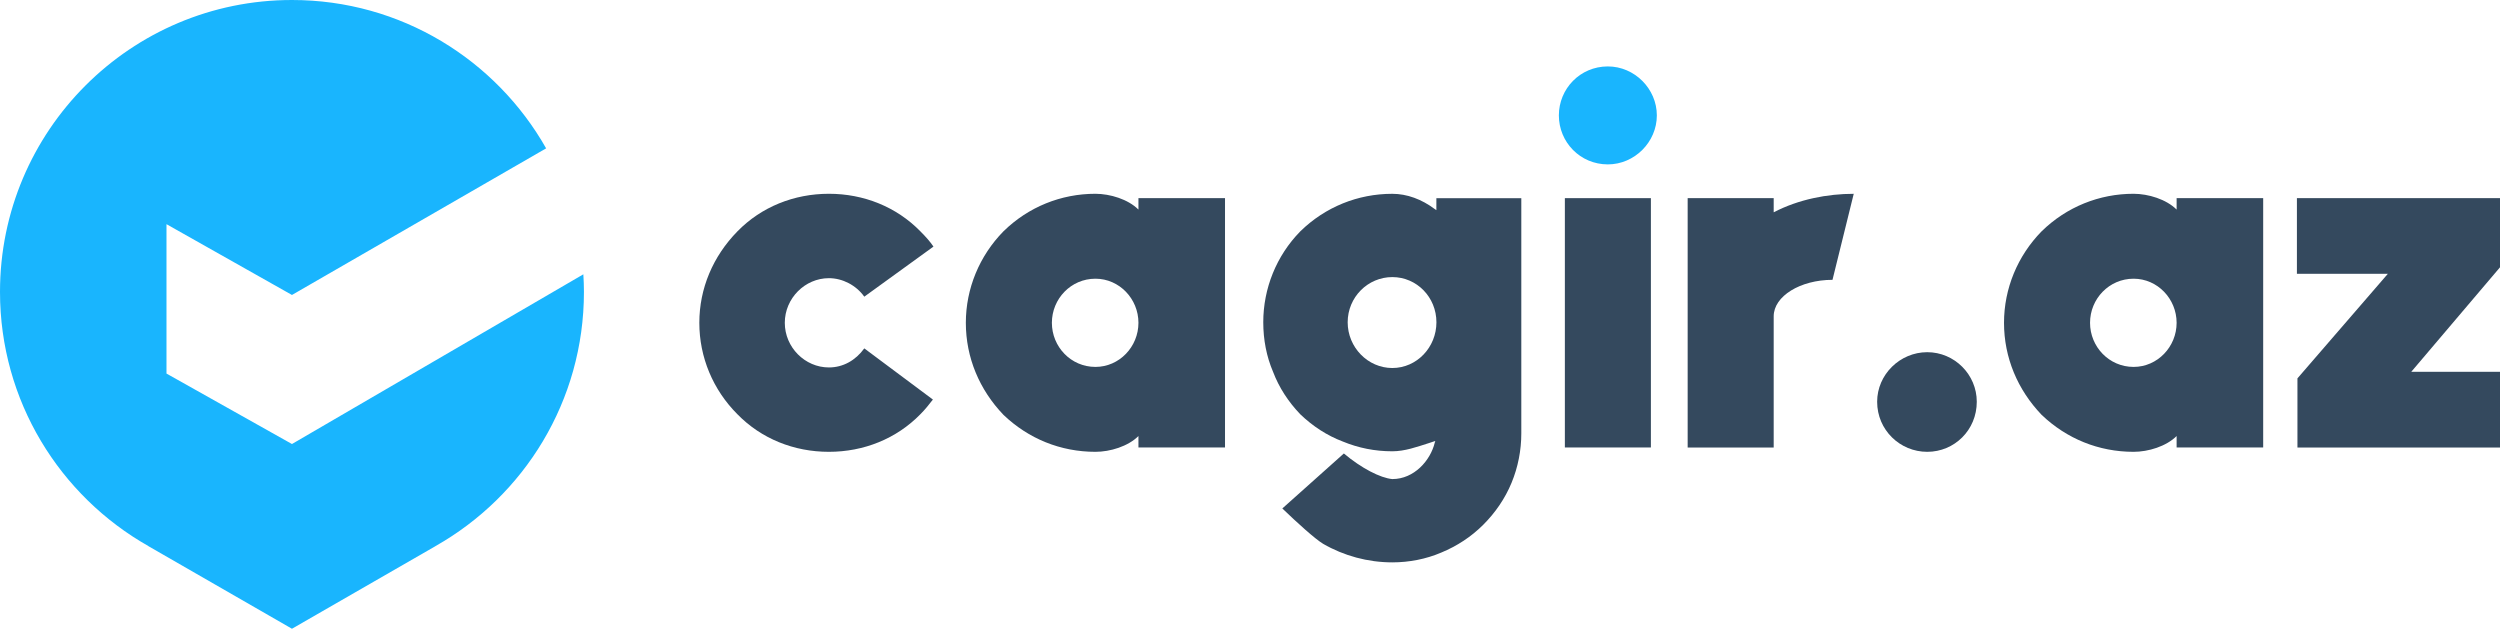 <svg width="235" height="60" viewBox="0 0 235 60" fill="none" xmlns="http://www.w3.org/2000/svg">
<g clip-path="url(#clip0_1_30)">
<path d="M15.65 35.115V21.072L27.444 27.727L51.336 13.945C46.623 5.622 37.692 0 27.444 0C12.286 0 0 12.285 0 27.44C0 37.684 5.62 46.614 13.942 51.327L13.947 51.337L27.444 59.102L40.937 51.337L40.934 51.334C49.264 46.625 54.89 37.692 54.89 27.44C54.89 26.884 54.868 26.333 54.834 25.785L27.444 41.738L15.65 35.115Z" fill="#19B5FE"/>
<path d="M69.319 38.942C67.015 36.638 65.737 33.568 65.737 30.344C65.737 27.121 67.015 24.1 69.319 21.747C71.57 19.443 74.641 18.215 77.918 18.215C81.194 18.215 84.265 19.443 86.516 21.747C87.028 22.258 87.436 22.719 87.745 23.18L81.244 27.888C80.477 26.812 79.196 26.148 77.918 26.148C75.666 26.148 73.771 28.041 73.771 30.344C73.771 32.648 75.664 34.54 77.918 34.54C79.249 34.54 80.424 33.876 81.244 32.748L87.692 37.558C87.334 38.019 86.975 38.48 86.514 38.939C84.263 41.243 81.192 42.471 77.915 42.471C74.638 42.471 71.57 41.245 69.319 38.942Z" fill="#34495E"/>
<path d="M107.014 19.701V18.626H115.151V42.062H107.014V40.987C106.041 41.959 104.352 42.471 102.97 42.471C99.694 42.471 96.675 41.243 94.322 38.992C92.07 36.638 90.789 33.618 90.789 30.344C90.789 27.121 92.068 24.05 94.322 21.747C96.675 19.443 99.746 18.215 102.97 18.215C104.352 18.218 106.041 18.729 107.014 19.701ZM107.014 30.344C107.014 28.093 105.221 26.198 102.97 26.198C100.666 26.198 98.877 28.091 98.877 30.344C98.877 32.598 100.669 34.49 102.97 34.49C105.221 34.49 107.014 32.595 107.014 30.344Z" fill="#34495E"/>
<path d="M124.377 51.121C123.61 50.66 121.921 49.126 120.539 47.795L126.323 42.626C127.96 44.007 129.752 44.93 130.878 45.033C132.926 45.033 134.46 43.293 134.869 41.604L134.919 41.451L134.766 41.501C134.613 41.551 134.46 41.604 134.305 41.654C133.179 42.012 132.053 42.421 130.875 42.421C129.238 42.421 127.701 42.112 126.217 41.501C124.733 40.937 123.402 40.067 122.226 38.942C121.101 37.764 120.231 36.435 119.667 34.951C119.053 33.517 118.747 31.931 118.747 30.294C118.747 27.121 119.975 24.05 122.226 21.749C124.58 19.446 127.651 18.218 130.875 18.218C132.256 18.218 133.638 18.729 134.866 19.651L135.019 19.754V18.629H143.003V40.734C143.003 42.321 142.698 43.907 142.083 45.391C141.469 46.875 140.549 48.206 139.421 49.331C138.295 50.457 136.964 51.327 135.48 51.941C134.046 52.555 132.459 52.863 130.875 52.863C128.574 52.861 126.323 52.246 124.377 51.121ZM126.681 30.294C126.681 32.648 128.574 34.593 130.878 34.593C133.182 34.593 135.024 32.648 135.024 30.294C135.024 27.941 133.182 26.046 130.878 26.046C128.574 26.046 126.681 27.938 126.681 30.294Z" fill="#34495E"/>
<path d="M146.533 10.848C146.533 8.342 148.528 6.244 151.138 6.244C153.645 6.244 155.743 8.342 155.743 10.848C155.743 13.355 153.645 15.453 151.138 15.453C148.528 15.453 146.533 13.355 146.533 10.848Z" fill="#19B5FE"/>
<path d="M155.184 18.626H147.097V42.062H155.184V18.626Z" fill="#34495E"/>
<path d="M166.727 19.957C169.081 18.729 171.794 18.218 174.251 18.218L172.255 26.304C169.237 26.304 166.727 27.838 166.727 29.733V42.065H158.64V18.626H166.727V19.957Z" fill="#34495E"/>
<path d="M185.817 37.764C185.817 40.426 183.719 42.471 181.16 42.471C178.6 42.471 176.452 40.423 176.452 37.764C176.452 35.204 178.6 33.106 181.16 33.106C183.719 33.106 185.817 35.204 185.817 37.764Z" fill="#34495E"/>
<path d="M204.602 19.701V18.626H212.739V42.062H204.602V40.987C203.629 41.959 201.939 42.471 200.558 42.471C197.281 42.471 194.263 41.243 191.909 38.992C189.658 36.638 188.377 33.618 188.377 30.344C188.377 27.121 189.655 24.05 191.909 21.747C194.263 19.443 197.334 18.215 200.558 18.215C201.939 18.218 203.629 18.729 204.602 19.701ZM204.602 30.344C204.602 28.093 202.809 26.198 200.558 26.198C198.254 26.198 196.464 28.091 196.464 30.344C196.464 32.598 198.257 34.49 200.558 34.49C202.809 34.49 204.602 32.595 204.602 30.344Z" fill="#34495E"/>
<path d="M235 18.626V25.126L226.657 34.951H235V42.065H215.96V35.566L224.456 25.74H215.91V18.626H235Z" fill="#34495E"/>
</g>
<defs>
<clipPath id="clip0_1_30">
<rect width="235" height="59.102" fill="white"/>
</clipPath>
</defs>
</svg>
